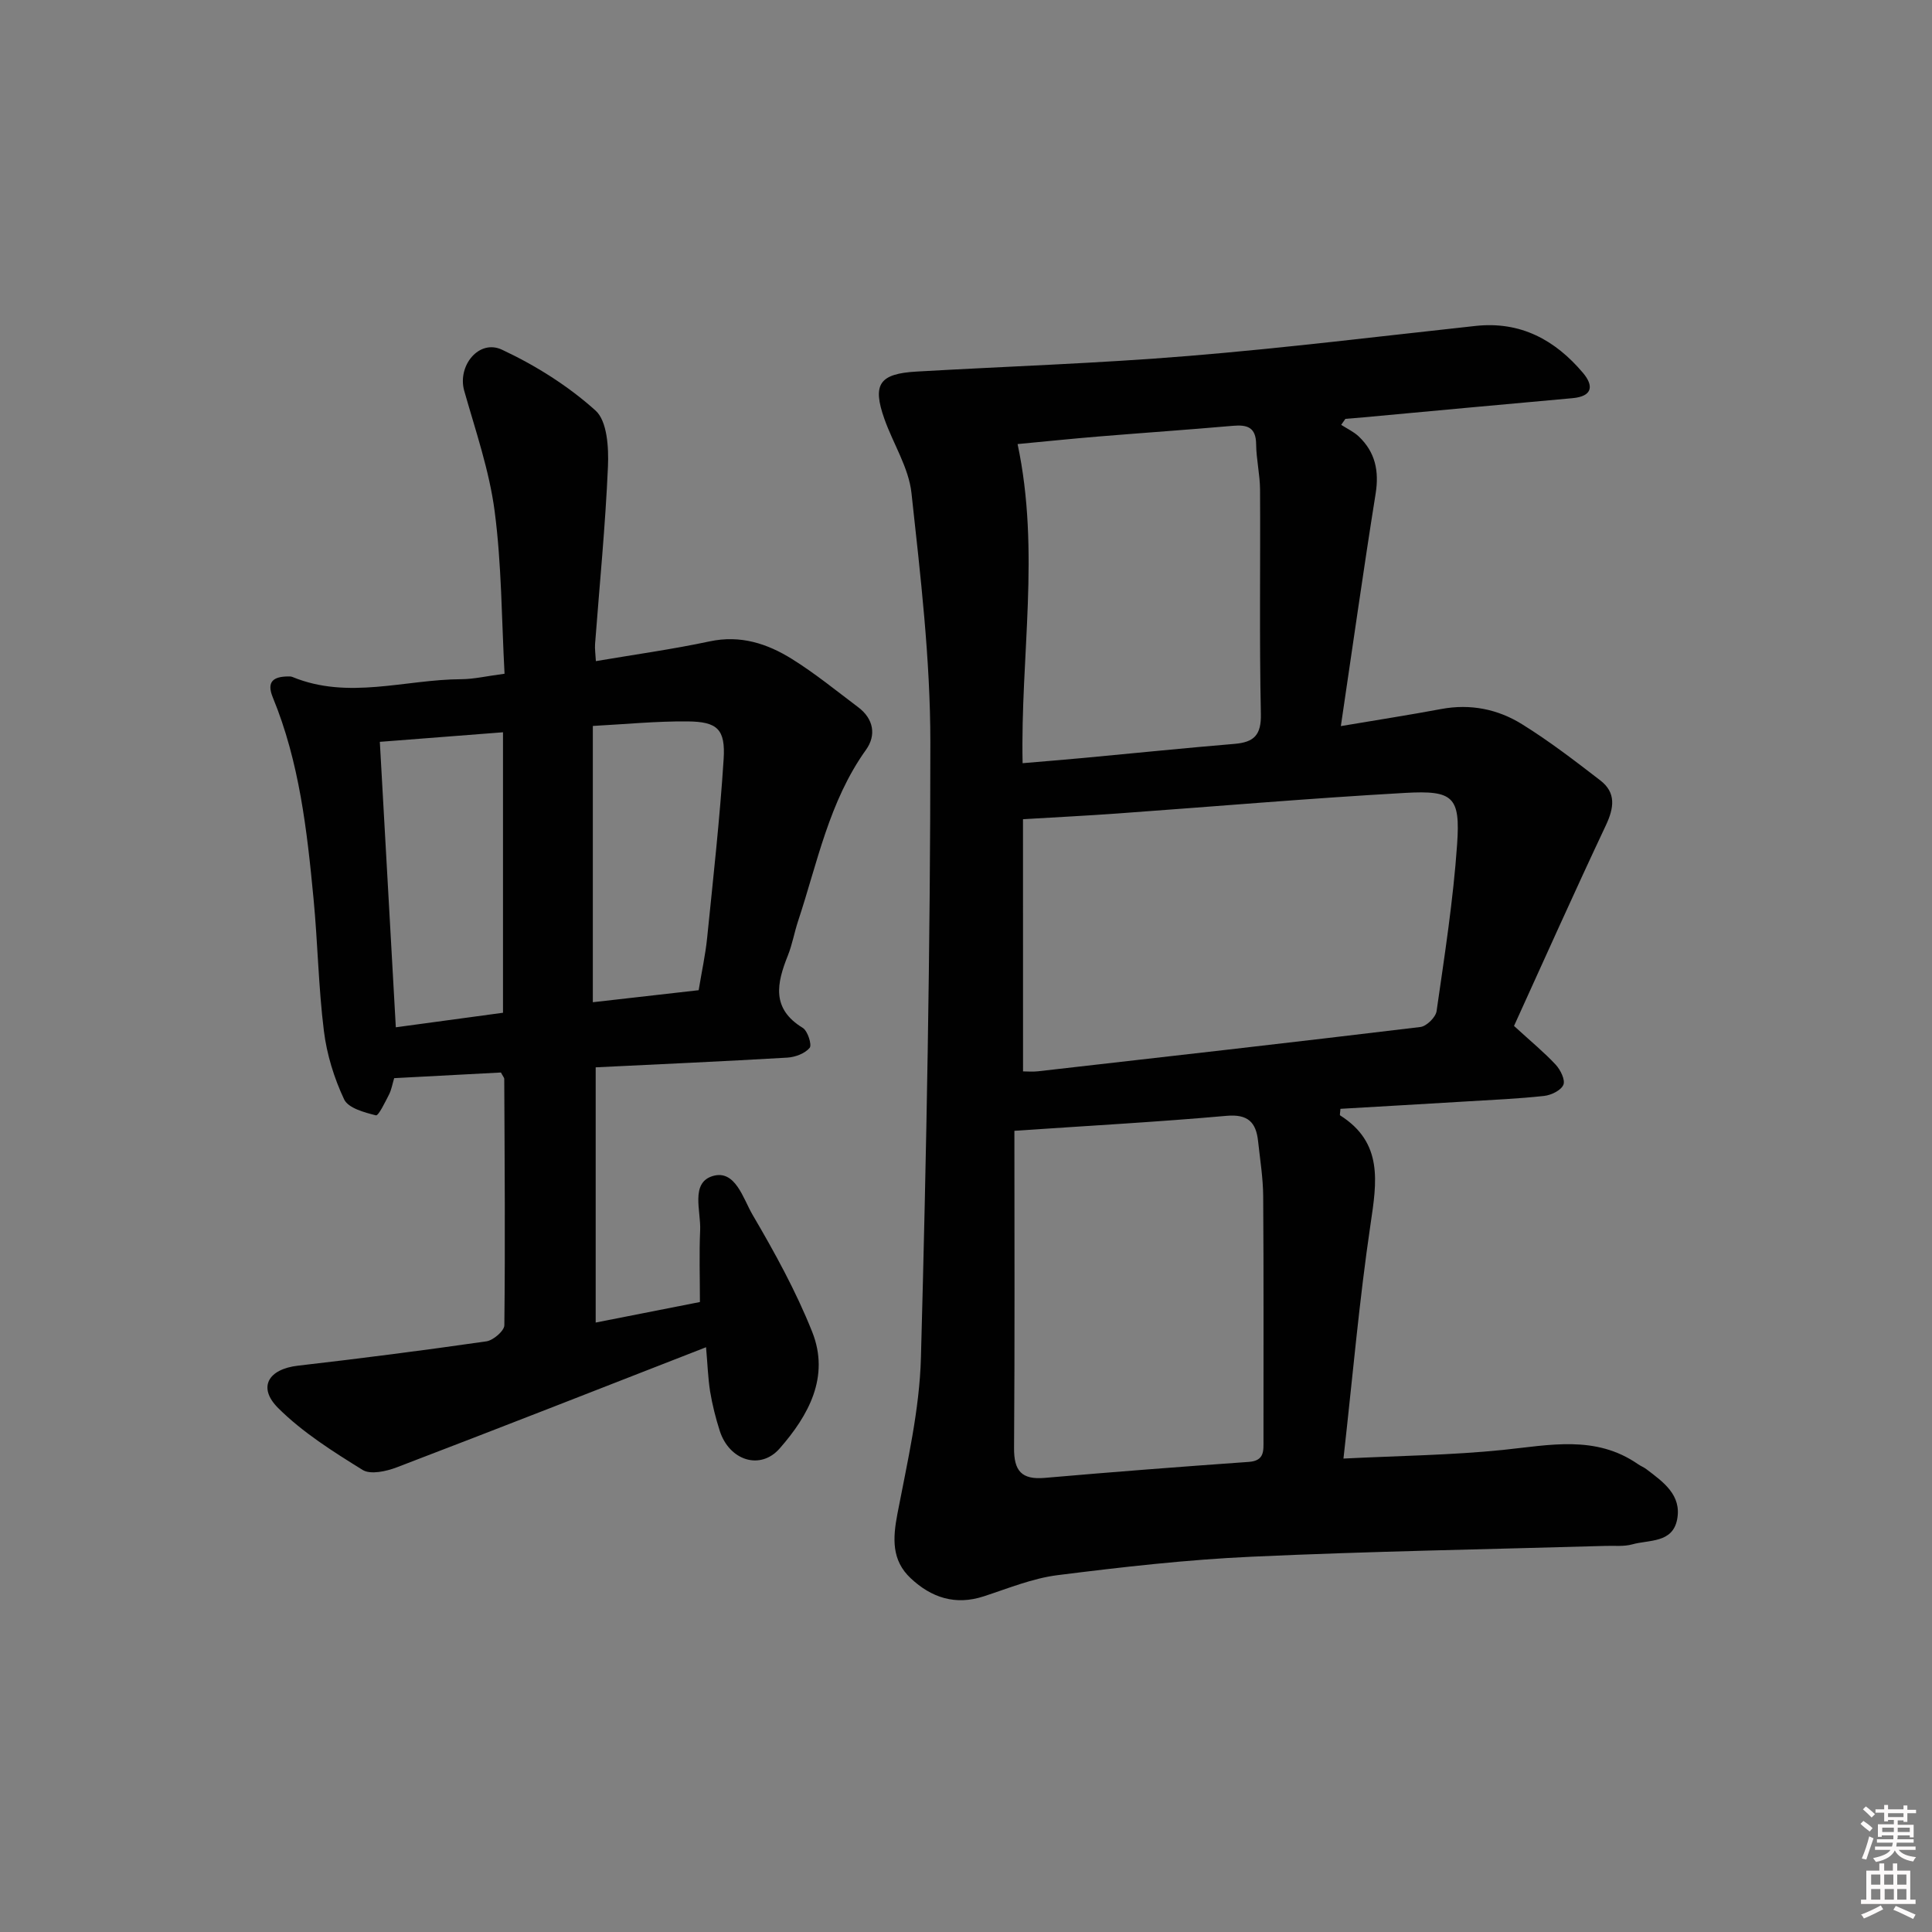 <svg enable-background="new 0 0 400 400" viewBox="0 0 400 400" xmlns="http://www.w3.org/2000/svg"><rect x="0" y="0" width="400" height="400" fill="#808080" stroke="none"/><path d="m385.2 377.6.6-.6c.6.4 1.3.9 1.9 1.5l-.6.7c-.8-.6-1.4-1.1-1.9-1.6zm.3 7.1c.6-1.4 1.1-2.9 1.5-4.5.3.1.6.3.9.4-.5 1.4-1 2.9-1.5 4.4l-.9-.2zm.2-10.1.6-.6c.7.5 1.3 1.1 1.9 1.6l-.7.7c-.6-.6-1.2-1.2-1.8-1.7zm8.4-.8h.8v.9h1.8v.7h-1.8v1.8h-.8v-.3h-1.2v.9h3.3v2.6h-.8v-.4h-2.5c0 .3 0 .6-.1.8h3.4v.7h-3.5c0 .3-.1.6-.1.8h4v.7h-3.5c.7.9 1.9 1.3 3.6 1.5-.2.2-.4.5-.6.9-1.9-.3-3.2-1.1-3.8-2.3-.5 1.1-1.8 2-3.9 2.4-.2-.3-.4-.5-.6-.8 1.9-.4 3.1-.9 3.6-1.7h-3.2v-.7h3.5c.1-.2.1-.5.2-.8h-3.3v-.7h3.4c0-.2 0-.5 0-.8h-2.4v.3h-.8v-2.6h3.3v-.9h-1.2v.3h-.8v-1.8h-1.8v-.7h1.8v-.9h.8v.9h3.2zm-4.4 5.5h2.4c0-.3 0-.6 0-.9h-2.4zm1.2-3.1h3.2v-.8h-3.2zm4.4 2.2h-2.4v.9h2.5v-.9z" fill="#fcfafa"/><path d="m389.2 385.8h.9v1.5h1.8v-1.5h.9v1.5h2.7v6h1.1v.9h-11.3v-.9h1.1v-6h2.7v-1.5zm.2 8.7.5.8c-1.2.6-2.5 1.3-4 1.9-.2-.3-.3-.6-.6-.8 1.6-.6 3-1.3 4.1-1.9zm-2-4.3h1.9v-2.1h-1.9zm0 3.1h1.9v-2.2h-1.9zm2.7-3.1h1.9v-2.1h-1.9zm.1 3.1h1.9v-2.2h-1.9zm2.3 1.3c1.4.6 2.7 1.2 4.1 1.8l-.5.9c-1.5-.7-2.8-1.4-4.1-1.9zm2.2-6.5h-1.9v2.1h1.9zm-1.9 5.2h1.9v-2.2h-1.9z" fill="#fcfafa"/><g fill="#010101"><path d="m277.68 87.96c1.22.79 2.59 1.42 3.63 2.4 3.42 3.24 4.25 7.15 3.5 11.84-2.51 15.69-4.72 31.43-7.2 48.13 7.59-1.28 14.22-2.31 20.81-3.54 6.01-1.12 11.69.03 16.7 3.15 5.64 3.5 10.94 7.57 16.2 11.63 3.33 2.56 2.85 5.71 1.15 9.32-6.55 13.9-12.82 27.93-19.01 41.52 3.57 3.27 6.28 5.49 8.64 8.03.98 1.06 2.01 3.15 1.58 4.16-.49 1.15-2.52 2.14-3.99 2.3-5.28.58-10.61.81-15.92 1.13-8.76.53-17.53 1.03-26.25 1.54-.04.78-.18 1.28-.06 1.36 8.94 5.65 7.59 13.78 6.29 22.56-2.33 15.72-3.7 31.58-5.6 48.49 11.57-.58 22.35-.7 33.03-1.79 9.64-.99 19.18-3.15 27.98 2.97.55.38 1.19.62 1.71 1.02 3.49 2.65 7.35 5.35 6.36 10.42-.96 4.91-5.8 4.17-9.27 5.14-1.72.48-3.63.27-5.46.32-24.45.71-48.92 1.12-73.36 2.24-13.43.61-26.84 2.14-40.18 3.82-5.19.65-10.23 2.74-15.27 4.38-5.89 1.93-10.85.28-15.13-3.73-3.99-3.73-3.73-8.27-2.76-13.35 2.05-10.71 4.58-21.52 4.87-32.35 1.15-42.44 1.95-84.9 1.95-127.36 0-17.22-2.04-34.48-3.91-51.64-.57-5.24-3.78-10.18-5.6-15.32-2.55-7.19-1.06-9.38 6.64-9.82 18.76-1.08 37.55-1.69 56.27-3.23 19.86-1.63 39.66-4.07 59.48-6.22 9.3-1.01 16.46 2.89 22.23 9.71 2.24 2.65 2.06 4.87-2.19 5.25-14.39 1.28-28.78 2.64-43.17 3.96-1.27.12-2.55.21-3.82.32-.29.42-.58.83-.87 1.24zm-65.87 133.86c.87 0 1.99.11 3.1-.02 26.39-3 52.79-5.99 79.16-9.17 1.28-.15 3.18-2.02 3.36-3.29 1.65-11.48 3.45-22.98 4.25-34.54.68-9.83-.77-11.2-10.74-10.64-19.9 1.12-39.77 2.84-59.66 4.27-6.25.45-12.51.76-19.48 1.18.01 17.41.01 34.62.01 52.21zm-1.79 12.3c0 21.53.09 43.59-.07 65.65-.04 4.74 1.53 6.63 6.36 6.21 14.07-1.23 28.15-2.31 42.24-3.31 3.29-.23 3.04-2.33 3.04-4.54-.01-16.82.06-33.65-.06-50.47-.03-3.81-.65-7.61-1.06-11.41-.42-3.89-2.1-5.62-6.52-5.23-14 1.25-28.06 2.02-43.93 3.1zm1.7-76.11c4.46-.38 8.56-.71 12.65-1.09 10.41-.97 20.81-2.04 31.23-2.91 4.01-.34 5.55-1.8 5.45-6.2-.33-15.47-.08-30.96-.17-46.44-.02-3.13-.78-6.26-.81-9.4-.04-3.51-1.83-4.07-4.81-3.81-9.26.81-18.53 1.45-27.79 2.21-5.55.46-11.08 1.03-16.79 1.57 4.73 22.27.57 43.98 1.04 66.07z"/><path d="m146.18 278.93c-21.87 8.53-42.92 16.8-64.04 24.87-2.17.83-5.43 1.55-7.07.53-6.14-3.81-12.41-7.76-17.48-12.81-4.32-4.31-2.01-8.07 4.09-8.77 13.03-1.5 26.04-3.17 39.03-5.04 1.42-.21 3.7-2.17 3.71-3.33.19-16.99.06-33.99-.02-50.98 0-.29-.29-.58-.69-1.35-7.19.38-14.6.78-22.1 1.17-.38 1.25-.56 2.4-1.07 3.4-.81 1.57-2.18 4.43-2.71 4.3-2.39-.6-5.73-1.5-6.58-3.3-2.08-4.42-3.59-9.31-4.19-14.16-1.13-9.06-1.27-18.24-2.14-27.33-1.35-14.2-2.94-28.38-8.44-41.74-1.34-3.26.12-4.29 3.09-4.34.33-.01.69-.01.98.11 11.58 4.77 23.29.52 34.94.46 2.62-.01 5.23-.64 8.97-1.13-.61-11.23-.59-22.54-2.05-33.66-1.11-8.44-3.96-16.68-6.3-24.93-1.45-5.13 3.02-10.74 7.82-8.5 6.94 3.25 13.7 7.49 19.37 12.6 2.42 2.18 2.74 7.66 2.57 11.58-.53 12.27-1.74 24.51-2.67 36.77-.07.97.08 1.96.17 3.53 8.04-1.37 15.86-2.45 23.56-4.09 6.36-1.36 11.91.45 17.04 3.65 4.79 2.98 9.2 6.59 13.72 9.99 3.2 2.41 3.76 5.8 1.61 8.8-7.66 10.7-10.06 23.39-14.07 35.48-.78 2.36-1.2 4.85-2.12 7.14-2.28 5.71-3.46 10.97 3.09 14.96 1.03.63 1.94 3.53 1.43 4.14-.98 1.17-2.99 1.92-4.63 2.02-13.11.77-26.22 1.35-39.67 2.01v52.84c7.24-1.43 14.36-2.83 21.58-4.25 0-5.04-.17-9.96.05-14.87.18-3.96-2.05-9.8 2.59-11.21 4.7-1.42 6.31 4.69 8.24 7.98 4.59 7.83 9.02 15.87 12.37 24.29 3.69 9.28-.76 17.31-6.74 24.13-4.03 4.59-10.43 2.48-12.4-3.64-.86-2.68-1.55-5.45-2.01-8.22-.43-2.79-.52-5.6-.83-9.1zm-1.53-73.92c.65-3.95 1.4-7.35 1.75-10.78 1.25-12.34 2.63-24.67 3.42-37.04.4-6.22-1.29-7.78-7.48-7.83-6.43-.06-12.86.58-19.6.94v57.2c7.36-.84 14.39-1.64 21.91-2.49zm-62.7 7.68c7.88-1.07 15.03-2.04 22.19-3.01 0-19.58 0-38.73 0-58.07-8.67.67-16.87 1.31-25.5 1.98 1.1 19.7 2.2 39.26 3.31 59.1z"/></g></svg>